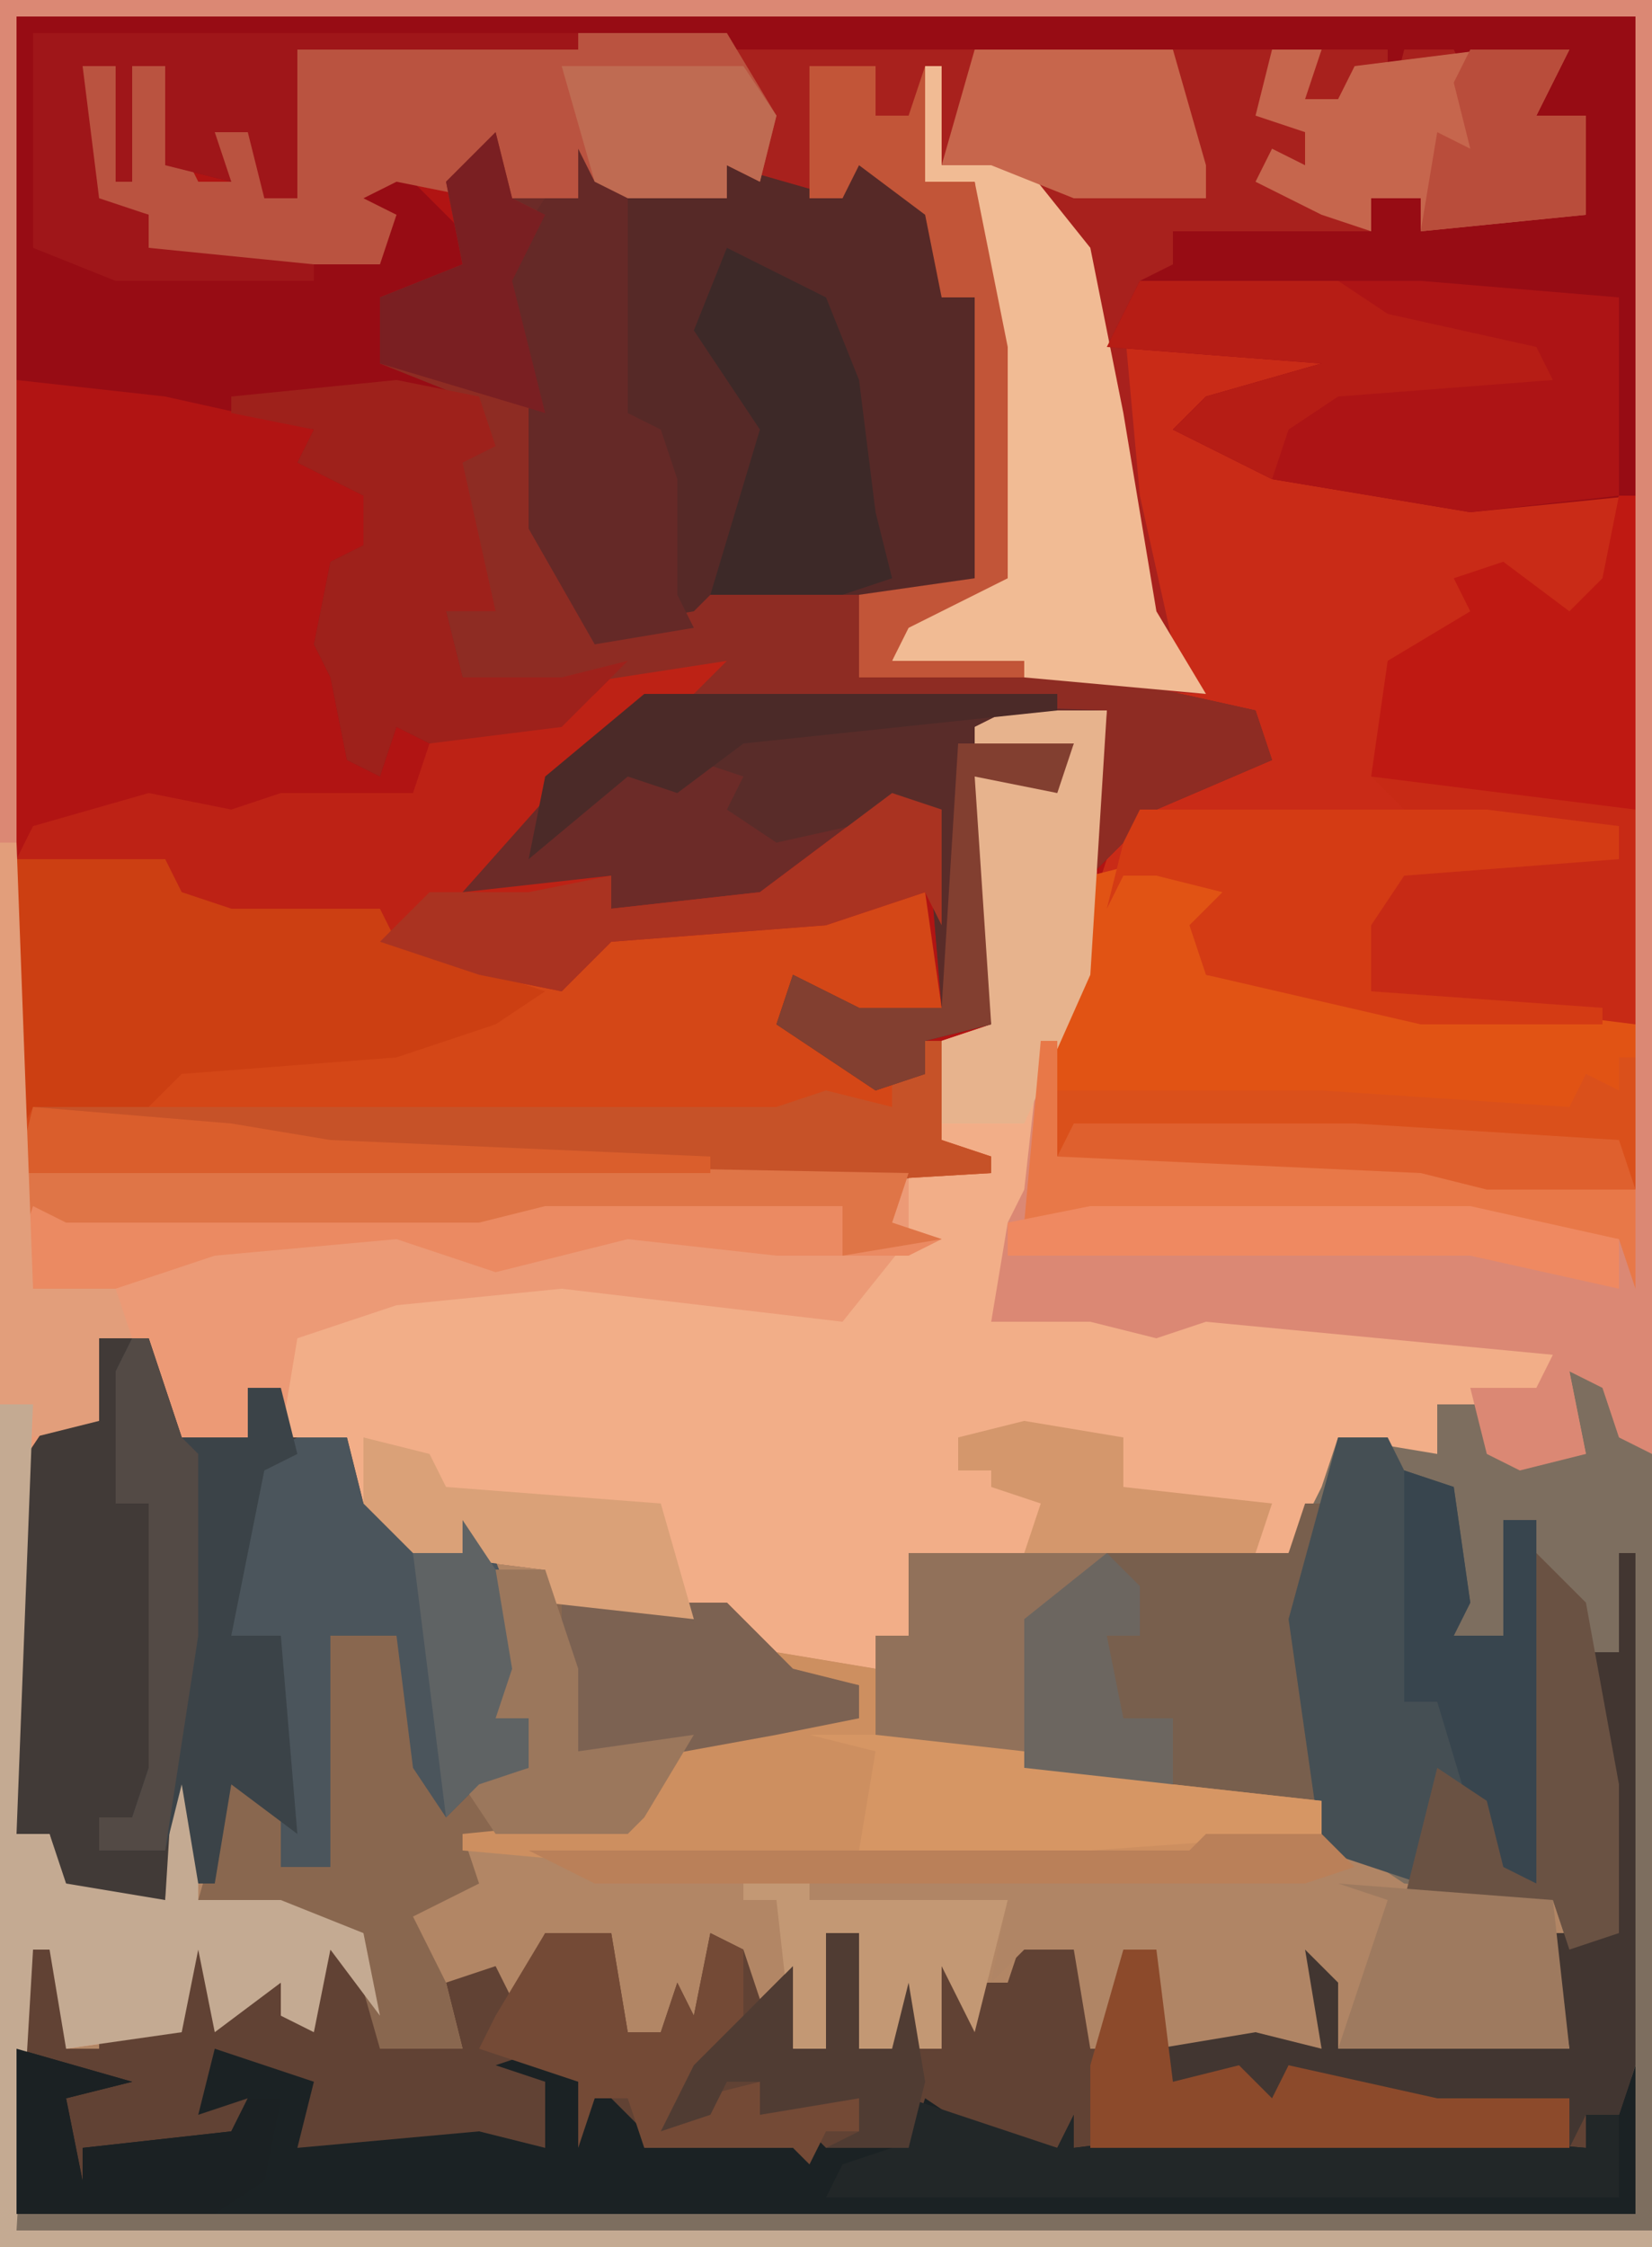 <?xml version="1.0" encoding="UTF-8"?>
<svg version="1.1" xmlns="http://www.w3.org/2000/svg" width="100" height="136">
<path d="M0,0 L100,0 L100,136 L0,136 Z " fill="#B28665" transform="translate(0,0)"/>
<path d="M0,0 L98,0 L98,71 L89,71 L85,70 L63,69 L63,60 L64,58 L66,42 L58,43 L59,44 L64,44 L63,47 L58,46 L59,61 L57,62 L56,68 L59,69 L59,70 L42,71 L0,70 Z " fill="#B11413" transform="translate(1,1)"/>
<path d="M0,0 L100,0 L100,88 L98,87 L97,84 L95,83 L96,88 L92,89 L90,88 L90,85 L87,85 L87,88 L85,88 L84,90 L84,87 L81,87 L82,90 L78,94 L55,94 L55,99 L53,99 L53,101 L47,100 L42,98 L33,97 L33,95 L25,94 L21,90 L17,87 L17,84 L15,84 L15,87 L11,88 L9,86 L9,81 L6,81 L6,86 L3,87 L2,89 L1,111 L3,111 L4,114 L10,115 L11,99 L12,99 L12,115 L17,115 L22,117 L23,122 L20,118 L19,123 L17,122 L17,120 L13,123 L12,118 L11,123 L4,124 L3,118 L2,118 L1,135 L100,135 L100,136 L0,136 Z M1,1 L1,71 L45,72 L60,71 L59,69 L57,69 L58,63 L60,62 L59,47 L64,48 L65,45 L60,45 L61,44 L67,43 L65,59 L64,61 L64,70 L86,71 L90,72 L99,72 L99,1 Z " fill="#EC9A76" transform="translate(0,0)"/>
<path d="M0,0 L47,0 L54,1 L57,1 L60,1 L58,5 L61,5 L61,11 L51,12 L51,10 L48,10 L48,12 L36,12 L37,15 L33,17 L32,19 L38,18 L46,19 L45,21 L37,24 L45,27 L56,28 L64,28 L64,70 L55,70 L51,69 L29,68 L29,59 L32,50 L37,45 L42,44 L41,42 L32,40 L17,39 L17,34 L24,33 L24,16 L22,16 L21,11 L17,8 L16,10 L9,8 L9,10 L3,10 L0,10 L-6,10 L-11,9 L-13,10 L-11,11 L-12,14 L-23,14 L-26,13 L-26,11 L-30,10 L-30,2 L-25,2 L-24,7 L-23,9 L-21,9 L-23,6 L-22,3 L-22,5 L-19,6 L-19,10 L-17,10 L-17,1 Z " fill="#C92B17" transform="translate(35,2)"/>
<path d="M0,0 L1,4 L5,4 L6,1 L6,3 L14,4 L14,2 L21,4 L22,1 L27,5 L27,10 L29,10 L29,27 L22,28 L23,32 L37,33 L46,35 L47,38 L40,41 L36,45 L37,35 L29,36 L30,37 L35,37 L34,40 L29,39 L30,54 L26,55 L26,57 L23,58 L17,54 L18,51 L22,53 L27,53 L26,41 L22,43 L16,47 L7,47 L7,45 L2,47 L-3,47 L3,39 L9,34 L14,32 L1,34 L-2,33 L-3,29 L-1,28 L-3,20 L-1,18 L-2,16 L-7,14 L-7,10 L-2,8 L-3,3 Z " fill="#6C2B28" transform="translate(30,8)"/>
<path d="M0,0 L1,0 L1,40 L-97,40 L-97,18 L-96,18 L-95,23 L-94,23 L-94,30 L-92,30 L-92,23 L-91,23 L-91,29 L-89,29 L-87,24 L-85,23 L-84,27 L-81,26 L-80,28 L-79,23 L-76,26 L-75,29 L-70,30 L-71,26 L-68,25 L-67,27 L-65,23 L-61,23 L-60,29 L-58,29 L-57,26 L-56,28 L-55,23 L-53,24 L-52,27 L-50,25 L-50,30 L-48,30 L-48,23 L-46,23 L-46,30 L-44,30 L-43,26 L-43,30 L-41,30 L-42,25 L-40,23 L-39,26 L-37,26 L-36,23 L-32,23 L-32,30 L-30,30 L-30,24 L-28,24 L-28,30 L-22,29 L-18,30 L-19,24 L-17,26 L-17,30 L-13,30 L-12,28 L-12,30 L-3,30 L-4,23 L0,23 L-2,11 L-2,6 L0,6 Z " fill="#614234" transform="translate(98,94)"/>
<path d="M0,0 L6,0 L5,16 L3,20 L2,29 L0,33 L0,36 L9,36 L12,36 L29,38 L33,39 L32,42 L26,42 L26,45 L24,45 L23,47 L23,44 L20,44 L21,47 L17,51 L-6,51 L-6,56 L-8,56 L-8,58 L-14,57 L-19,55 L-28,54 L-28,52 L-36,51 L-40,47 L-44,44 L-43,38 L-37,36 L-27,35 L-10,37 L-6,32 L-6,28 L-2,27 L-4,26 L-4,20 L-1,19 L-2,14 L-2,4 L3,4 L4,2 L-2,3 L-2,1 Z " fill="#F2AE88" transform="translate(61,43)"/>
<path d="M0,0 L47,0 L54,1 L57,1 L60,1 L58,5 L61,5 L61,11 L51,12 L51,10 L48,10 L48,12 L36,12 L37,15 L33,17 L34,28 L36,37 L38,40 L17,39 L17,34 L24,33 L24,16 L22,16 L21,11 L17,8 L16,10 L9,8 L9,10 L3,10 L0,10 L-6,10 L-11,9 L-13,10 L-11,11 L-12,14 L-23,14 L-26,13 L-26,11 L-30,10 L-30,2 L-25,2 L-24,7 L-23,9 L-21,9 L-23,6 L-22,3 L-22,5 L-19,6 L-19,10 L-17,10 L-17,1 Z " fill="#A8211D" transform="translate(35,2)"/>
<path d="M0,0 L98,0 L98,29 L88,30 L76,28 L70,25 L72,23 L79,21 L66,20 L68,16 L70,15 L70,13 L82,13 L82,11 L85,11 L85,13 L93,11 L95,12 L95,6 L92,6 L93,3 L88,4 L87,2 L84,2 L83,6 L83,2 L17,2 L17,11 L15,11 L14,7 L12,7 L13,10 L9,9 L9,3 L7,3 L7,10 L6,10 L6,3 L4,3 L5,11 L8,12 L8,14 L22,14 L23,12 L20,11 L23,9 L27,13 L27,15 L23,18 L24,21 L28,23 L29,26 L27,27 L29,36 L26,36 L27,40 L33,40 L37,39 L33,43 L25,44 L23,43 L22,46 L20,45 L19,40 L18,38 L19,33 L21,32 L21,29 L17,27 L18,25 L9,23 L0,22 Z " fill="#970C14" transform="translate(1,1)"/>
<path d="M0,0 L3,1 L5,5 L5,52 L-94,52 L-94,51 L4,51 L3,17 L1,17 L3,25 L3,34 L0,35 L-1,32 L-10,32 L-15,29 L-15,26 L-24,26 L-35,23 L-42,22 L-42,16 L-40,16 L-40,11 L-24,11 L-23,8 L-23,11 L-20,11 L-19,9 L-19,11 L-17,11 L-15,7 L-14,4 L-8,5 L-8,2 L-5,2 L-5,5 L1,5 Z " fill="#7D6E5F" transform="translate(95,83)"/>
<path d="M0,0 L9,0 L10,2 L13,3 L22,3 L23,5 L29,7 L34,6 L36,4 L51,3 L55,2 L56,9 L49,10 L47,8 L47,10 L53,13 L55,13 L56,11 L56,17 L59,18 L59,19 L42,20 L0,19 Z " fill="#D44717" transform="translate(1,52)"/>
<path d="M0,0 L1,2 L9,3 L9,1 L16,3 L17,0 L22,4 L22,9 L24,9 L24,26 L21,27 L8,28 L5,30 L0,29 L-3,23 L-3,13 L-5,11 L-4,6 L-2,3 L0,3 Z " fill="#562927" transform="translate(35,9)"/>
<path d="M0,0 L100,0 L100,88 L98,87 L97,84 L95,83 L96,88 L92,89 L90,88 L89,84 L93,84 L94,82 L73,80 L70,81 L66,80 L60,80 L61,74 L62,72 L63,63 L64,63 L64,70 L86,70 L99,72 L99,1 L1,1 L1,51 L0,51 Z " fill="#DB8874" transform="translate(0,0)"/>
<path d="M0,0 L3,0 L5,6 L9,6 L9,3 L11,3 L11,6 L15,6 L16,10 L19,11 L19,13 L22,13 L23,11 L25,16 L24,23 L26,23 L26,26 L23,27 L21,29 L19,26 L18,18 L14,18 L14,32 L11,32 L10,28 L8,27 L7,33 L6,33 L5,27 L4,34 L-2,34 L-3,30 L-5,30 L-5,8 L-3,5 L0,5 Z " fill="#413A37" transform="translate(6,81)"/>
<path d="M0,0 Z M-6,0 L1,2 L-3,3 L-2,8 L-2,6 L7,5 L8,3 L5,4 L6,0 L12,2 L11,6 L22,5 L26,6 L26,2 L23,1 L26,0 L29,2 L32,5 L42,5 L43,6 L48,6 L49,3 L52,5 L57,6 L58,4 L58,6 L66,5 L77,5 L89,6 L89,4 L91,4 L92,1 L92,10 L-6,10 Z " fill="#1B2224" transform="translate(7,124)"/>
<path d="M0,0 L4,1 L4,4 L3,7 L16,9 L28,9 L29,10 L29,20 L20,20 L16,19 L-6,18 L-6,9 L-4,1 Z " fill="#E15314" transform="translate(70,52)"/>
<path d="M0,0 L3,0 L3,2 L14,2 L18,6 L22,7 L22,9 L17,10 L12,11 L8,16 L-2,16 L-1,19 L-5,21 L-3,25 L-2,29 L-7,29 L-9,22 L-13,22 L-13,20 L-18,20 L-16,13 L-13,14 L-11,18 L-10,4 L-6,3 L-5,4 L-4,11 L-2,13 L2,12 L2,9 L0,9 Z " fill="#89674F" transform="translate(30,95)"/>
<path d="M0,0 L9,0 L12,5 L11,9 L9,8 L9,10 L3,10 L0,10 L-6,10 L-11,9 L-13,10 L-11,11 L-12,14 L-23,14 L-26,13 L-26,11 L-30,10 L-30,2 L-25,2 L-24,7 L-23,9 L-21,9 L-23,6 L-22,3 L-22,5 L-19,6 L-19,10 L-17,10 L-17,1 Z " fill="#BA5340" transform="translate(35,2)"/>
<path d="M0,0 L1,3 L4,3 L5,1 L5,3 L7,3 L8,0 L9,0 L8,9 L9,18 L0,18 L-11,15 L-18,14 L-18,8 L-16,8 L-16,3 L0,3 Z " fill="#785F4D" transform="translate(71,91)"/>
<path d="M0,0 L1,0 L1,32 L-15,30 L-16,25 L-13,22 L0,22 L0,20 L-12,20 L-15,17 L-14,10 L-9,7 L-10,5 L-7,4 L-3,7 L-1,5 Z " fill="#C72A15" transform="translate(98,30)"/>
<path d="M0,0 L4,1 L-6,6 L-14,15 L-5,14 L-5,16 L4,15 L12,9 L15,10 L15,17 L14,15 L8,17 L-5,18 L-8,21 L-13,20 L-19,18 L-20,17 L-28,17 L-32,15 L-32,14 L-41,13 L-40,11 L-33,9 L-28,10 L-25,9 L-17,9 L-16,6 L-6,3 L-4,1 Z " fill="#BD2215" transform="translate(42,39)"/>
<path d="M0,0 L1,4 L3,5 L1,9 L2,13 L3,14 L3,24 L6,30 L12,29 L13,28 L22,28 L23,32 L37,33 L46,35 L47,38 L40,41 L36,45 L37,35 L12,34 L14,32 L1,34 L-2,33 L-3,29 L-1,28 L-3,20 L-1,18 L-2,16 L-7,14 L-7,10 L-2,8 L-3,3 Z " fill="#8E2C23" transform="translate(30,8)"/>
<path d="M0,0 L17,0 L29,1 L29,13 L20,14 L8,12 L2,9 L4,7 L11,5 L-2,4 Z " fill="#AD1415" transform="translate(69,17)"/>
<path d="M0,0 L3,2 L12,3 L13,12 L-1,12 L-2,10 L-2,12 L-12,12 L-12,6 L-14,6 L-14,12 L-16,12 L-17,6 L-20,6 L-22,8 L-21,3 L-33,3 L-33,2 L-2,1 Z " fill="#B08565" transform="translate(82,112)"/>
<path d="M0,0 L2,0 L1,26 L3,26 L4,29 L10,30 L11,14 L12,14 L12,30 L17,30 L22,32 L23,37 L20,33 L19,38 L17,37 L17,35 L13,38 L12,33 L11,38 L4,39 L3,33 L2,33 L1,50 L100,50 L100,51 L0,51 Z " fill="#C4AA92" transform="translate(0,85)"/>
<path d="M0,0 L9,0 L10,2 L13,3 L22,3 L23,5 L32,8 L29,10 L23,12 L10,13 L7,16 L1,15 L0,17 Z " fill="#CC3F12" transform="translate(1,52)"/>
<path d="M0,0 L3,0 L4,2 L7,3 L8,10 L7,12 L10,12 L10,5 L12,5 L12,27 L9,26 L7,21 L5,27 L-1,25 L-3,11 Z " fill="#454F54" transform="translate(81,87)"/>
<path d="M0,0 L6,1 L6,5 L13,5 L24,8 L33,9 L33,11 L26,12 L25,13 L-8,13 L-19,12 L-19,11 L-9,10 L-5,5 L3,3 L5,4 L5,2 L0,1 Z " fill="#CD8F60" transform="translate(47,100)"/>
<path d="M0,0 L1,0 L1,6 L4,6 L4,0 L5,0 L6,6 L10,11 L12,21 L14,33 L17,38 L6,37 L-2,36 L-1,33 L4,31 L4,17 L3,7 L0,7 Z " fill="#F1BB94" transform="translate(56,4)"/>
<path d="M0,0 L53,1 L52,4 L55,5 L53,6 L45,6 L36,5 L28,7 L22,5 L11,6 L2,9 L-1,12 L-1,1 Z " fill="#EB8A62" transform="translate(2,70)"/>
<path d="M0,0 L3,0 L4,4 L7,5 L7,7 L10,7 L11,5 L13,10 L12,17 L14,17 L14,20 L11,21 L9,23 L7,20 L6,12 L2,12 L2,26 L-1,26 L-1,12 L-4,12 L-4,5 L-2,1 Z " fill="#4B555C" transform="translate(18,87)"/>
<path d="M0,0 L1,0 L1,6 L4,7 L4,8 L-13,9 L-55,8 L-54,4 L-9,4 L-6,3 L-2,4 L-2,2 L0,2 Z " fill="#C65228" transform="translate(56,63)"/>
<path d="M0,0 L5,1 L6,4 L4,5 L6,14 L3,14 L4,18 L10,18 L14,17 L10,21 L2,22 L0,21 L-1,24 L-3,23 L-4,18 L-5,16 L-4,11 L-2,10 L-2,7 L-6,5 L-5,3 L-10,2 L-10,1 Z " fill="#9E211B" transform="translate(24,23)"/>
<path d="M0,0 L1,2 L3,2 L3,16 L5,17 L6,20 L6,27 L7,29 L1,30 L-3,23 L-3,13 L-5,11 L-4,6 L-2,3 L0,3 Z " fill="#652927" transform="translate(35,9)"/>
<path d="M0,0 L21,0 L29,1 L29,3 L16,4 L14,7 L14,11 L28,12 L28,13 L17,13 L4,10 L3,7 L5,5 L1,4 L-1,4 L-2,6 L-1,2 Z " fill="#D43B14" transform="translate(69,49)"/>
<path d="M0,0 L1,0 L3,6 L7,6 L7,3 L9,3 L10,7 L8,8 L6,18 L9,18 L10,30 L6,27 L5,33 L4,33 L3,27 L2,31 L-2,31 L-2,29 L0,29 L1,26 L1,10 L-1,10 L-1,2 Z " fill="#3B4348" transform="translate(8,81)"/>
<path d="M0,0 L1,0 L1,31 L0,34 L-2,34 L-3,36 L-5,34 L-13,34 L-20,31 L-21,34 L-24,32 L-28,33 L-28,30 L-22,29 L-18,30 L-19,24 L-17,26 L-17,30 L-13,30 L-12,28 L-12,30 L-3,30 L-4,23 L0,23 L-2,11 L-2,6 L0,6 Z " fill="#423631" transform="translate(98,94)"/>
<path d="M0,0 L7,0 L5,1 L6,2 L11,2 L10,5 L5,4 L6,19 L2,20 L2,22 L-1,23 L-7,19 L-6,16 L-2,18 L3,18 L2,6 L-7,8 L-10,6 L-9,4 L-12,3 L-9,1 Z " fill="#592C29" transform="translate(54,43)"/>
<path d="M0,0 L1,0 L1,19 L-15,17 L-14,10 L-9,7 L-10,5 L-7,4 L-3,7 L-1,5 Z " fill="#BF1912" transform="translate(98,30)"/>
<path d="M0,0 L33,0 L33,1 L16,1 L16,10 L14,10 L13,6 L11,6 L12,9 L8,8 L8,2 L6,2 L6,9 L5,9 L5,2 L3,2 L4,10 L7,11 L7,13 L17,14 L17,15 L5,15 L0,13 Z " fill="#9F1619" transform="translate(2,2)"/>
<path d="M0,0 L3,0 L2,3 L4,3 L5,1 L13,0 L15,0 L18,0 L16,4 L19,4 L19,10 L9,11 L9,9 L6,9 L6,11 L3,10 L-1,8 L0,6 L2,7 L2,5 L-1,4 Z " fill="#C6664D" transform="translate(77,3)"/>
<path d="M0,0 L9,3 L10,1 L10,3 L18,2 L29,2 L41,3 L41,1 L43,1 L43,6 L-5,6 L-4,4 L-1,3 Z " fill="#222728" transform="translate(55,127)"/>
<path d="M0,0 L1,0 L1,8 L-8,8 L-12,7 L-34,6 L-34,2 L-18,2 L-3,3 L-2,1 L0,2 Z " fill="#DA501B" transform="translate(98,64)"/>
<path d="M0,0 L6,0 L5,16 L1,25 L-3,25 L-4,25 L-4,20 L-1,19 L-2,14 L-2,4 L3,4 L4,2 L-2,3 L-2,1 Z " fill="#E7B38D" transform="translate(61,43)"/>
<path d="M0,0 L6,3 L8,8 L9,16 L10,20 L7,21 L-1,21 L2,11 L-2,5 Z " fill="#3D2928" transform="translate(44,15)"/>
<path d="M0,0 L53,1 L52,4 L55,5 L49,6 L49,3 L31,3 L27,4 L2,4 L0,3 L-1,6 L-1,1 Z " fill="#DF7547" transform="translate(2,70)"/>
<path d="M0,0 L4,0 L5,6 L7,6 L8,3 L9,5 L10,0 L12,1 L12,7 L9,10 L13,9 L14,10 L19,10 L19,12 L17,12 L16,14 L15,13 L6,13 L5,10 L3,10 L2,13 L2,9 L-4,7 L-3,5 Z " fill="#744A36" transform="translate(33,117)"/>
<path d="M0,0 L11,0 L22,3 L31,4 L31,6 L17,7 L3,7 L4,1 Z " fill="#D69664" transform="translate(49,105)"/>
<path d="M0,0 L4,0 L4,3 L6,3 L7,0 L7,7 L10,7 L12,17 L12,31 L6,34 L5,36 L13,36 L13,37 L3,37 L3,32 L10,31 L10,14 L8,14 L7,9 L3,6 L2,8 L0,8 Z " fill="#C25538" transform="translate(49,4)"/>
<path d="M0,0 L3,1 L4,8 L3,10 L6,10 L6,3 L8,3 L8,25 L5,24 L2,14 L0,14 Z " fill="#38454E" transform="translate(85,89)"/>
<path d="M0,0 L10,0 L14,4 L18,5 L18,7 L13,8 L2,10 L0,11 Z " fill="#7C6252" transform="translate(34,97)"/>
<path d="M0,0 L3,1 L3,8 L2,6 L-4,8 L-17,9 L-20,12 L-25,11 L-31,9 L-28,6 L-22,6 L-17,5 L-17,7 L-8,6 Z " fill="#AA3321" transform="translate(54,48)"/>
<path d="M0,0 L1,0 L1,7 L23,7 L36,9 L36,15 L35,12 L26,11 L-1,11 Z " fill="#E87848" transform="translate(63,63)"/>
<path d="M0,0 L12,0 L15,2 L24,4 L25,6 L12,7 L9,9 L8,12 L2,9 L4,7 L11,5 L-2,4 Z " fill="#B61D15" transform="translate(69,17)"/>
<path d="M0,0 L3,3 L5,14 L5,23 L2,24 L1,21 L-8,21 L-6,13 L-3,15 L-2,19 L0,20 Z " fill="#6A5243" transform="translate(93,94)"/>
<path d="M0,0 L2,0 L3,8 L7,7 L9,9 L10,7 L19,9 L27,9 L27,12 L-2,12 L-2,7 Z " fill="#8C4A2B" transform="translate(68,118)"/>
<path d="M0,0 L12,0 L10,5 L8,4 L7,12 L-2,11 L-2,5 L0,5 Z " fill="#91715A" transform="translate(55,94)"/>
<path d="M0,0 L13,1 L14,10 L0,10 L3,1 Z " fill="#9E7A5F" transform="translate(81,114)"/>
<path d="M0,0 L12,0 L14,7 L14,9 L6,9 L1,7 L-2,7 Z " fill="#C7664C" transform="translate(59,3)"/>
<path d="M0,0 L4,1 L5,3 L18,4 L20,11 L11,10 L11,8 L3,7 L0,4 Z " fill="#DAA178" transform="translate(22,87)"/>
<path d="M0,0 Z M-6,0 L1,2 L-3,3 L-2,8 L-2,6 L7,5 L8,3 L10,3 L9,8 L6,10 L-6,10 Z " fill="#1B2123" transform="translate(7,124)"/>
<path d="M0,0 L4,0 L4,2 L16,2 L14,10 L12,6 L12,11 L7,11 L7,4 L5,4 L5,11 L3,11 L2,2 L0,2 Z " fill="#C39874" transform="translate(45,113)"/>
<path d="M0,0 L3,0 L5,6 L5,11 L12,10 L9,15 L8,16 L0,16 L-2,13 L2,12 L2,9 L0,9 Z " fill="#9B775C" transform="translate(30,95)"/>
<path d="M0,0 L11,0 L13,3 L12,7 L10,6 L10,8 L4,8 L2,7 Z " fill="#BF6B52" transform="translate(34,4)"/>
<path d="M0,0 L2,0 L2,7 L4,7 L5,3 L6,9 L5,13 L0,13 L2,12 L2,10 L-4,11 L-4,9 L-6,9 L-7,11 L-10,12 L-8,8 L-4,4 L-2,2 L-2,7 L0,7 Z " fill="#503C33" transform="translate(50,117)"/>
<path d="M0,0 L25,0 L25,1 L6,3 L2,6 L-1,5 L-7,10 L-6,5 Z " fill="#4B2A28" transform="translate(39,42)"/>
<path d="M0,0 L6,1 L6,4 L15,5 L14,8 L0,8 L1,5 L-2,4 L-2,3 L-4,3 L-4,1 Z " fill="#D4976C" transform="translate(62,86)"/>
<path d="M0,0 L23,0 L32,2 L32,5 L23,3 L-5,3 L-5,1 Z " fill="#EF8961" transform="translate(66,73)"/>
<path d="M0,0 L1,4 L3,5 L1,9 L2,13 L3,17 L-7,14 L-7,10 L-2,8 L-3,3 Z " fill="#7A1F22" transform="translate(30,8)"/>
<path d="M0,0 L12,1 L18,2 L41,3 L41,4 L-1,4 Z " fill="#DA5E2C" transform="translate(2,67)"/>
<path d="M0,0 L2,2 L2,5 L0,5 L1,10 L4,10 L4,14 L-5,13 L-5,4 Z " fill="#6C6660" transform="translate(67,94)"/>
<path d="M0,0 L7,0 L6,3 L1,2 L2,17 L-2,18 L-2,20 L-5,21 L-11,17 L-10,14 L-6,16 L-1,16 Z " fill="#823F30" transform="translate(58,45)"/>
<path d="M0,0 L1,0 L3,6 L4,7 L4,18 L2,31 L-2,31 L-2,29 L0,29 L1,26 L1,10 L-1,10 L-1,2 Z " fill="#534A45" transform="translate(8,81)"/>
<path d="M0,0 L1,0 L2,27 L7,27 L8,30 L6,30 L6,35 L2,36 L2,34 L0,34 Z " fill="#E29E7B" transform="translate(0,51)"/>
<path d="M0,0 L7,0 L9,2 L6,3 L-37,3 L-41,1 L-1,1 Z " fill="#BA8059" transform="translate(73,111)"/>
<path d="M0,0 L17,0 L33,1 L34,4 L25,4 L21,3 L-1,2 Z " fill="#DF602E" transform="translate(65,68)"/>
<path d="M0,0 L2,3 L3,9 L2,12 L4,12 L4,15 L1,16 L-1,18 L-3,2 L0,2 Z " fill="#5F6364" transform="translate(28,92)"/>
<path d="M0,0 L3,0 L6,0 L4,4 L7,4 L7,10 L-3,11 L-2,5 L0,6 L-1,2 Z " fill="#B94D3B" transform="translate(89,3)"/>
</svg>
